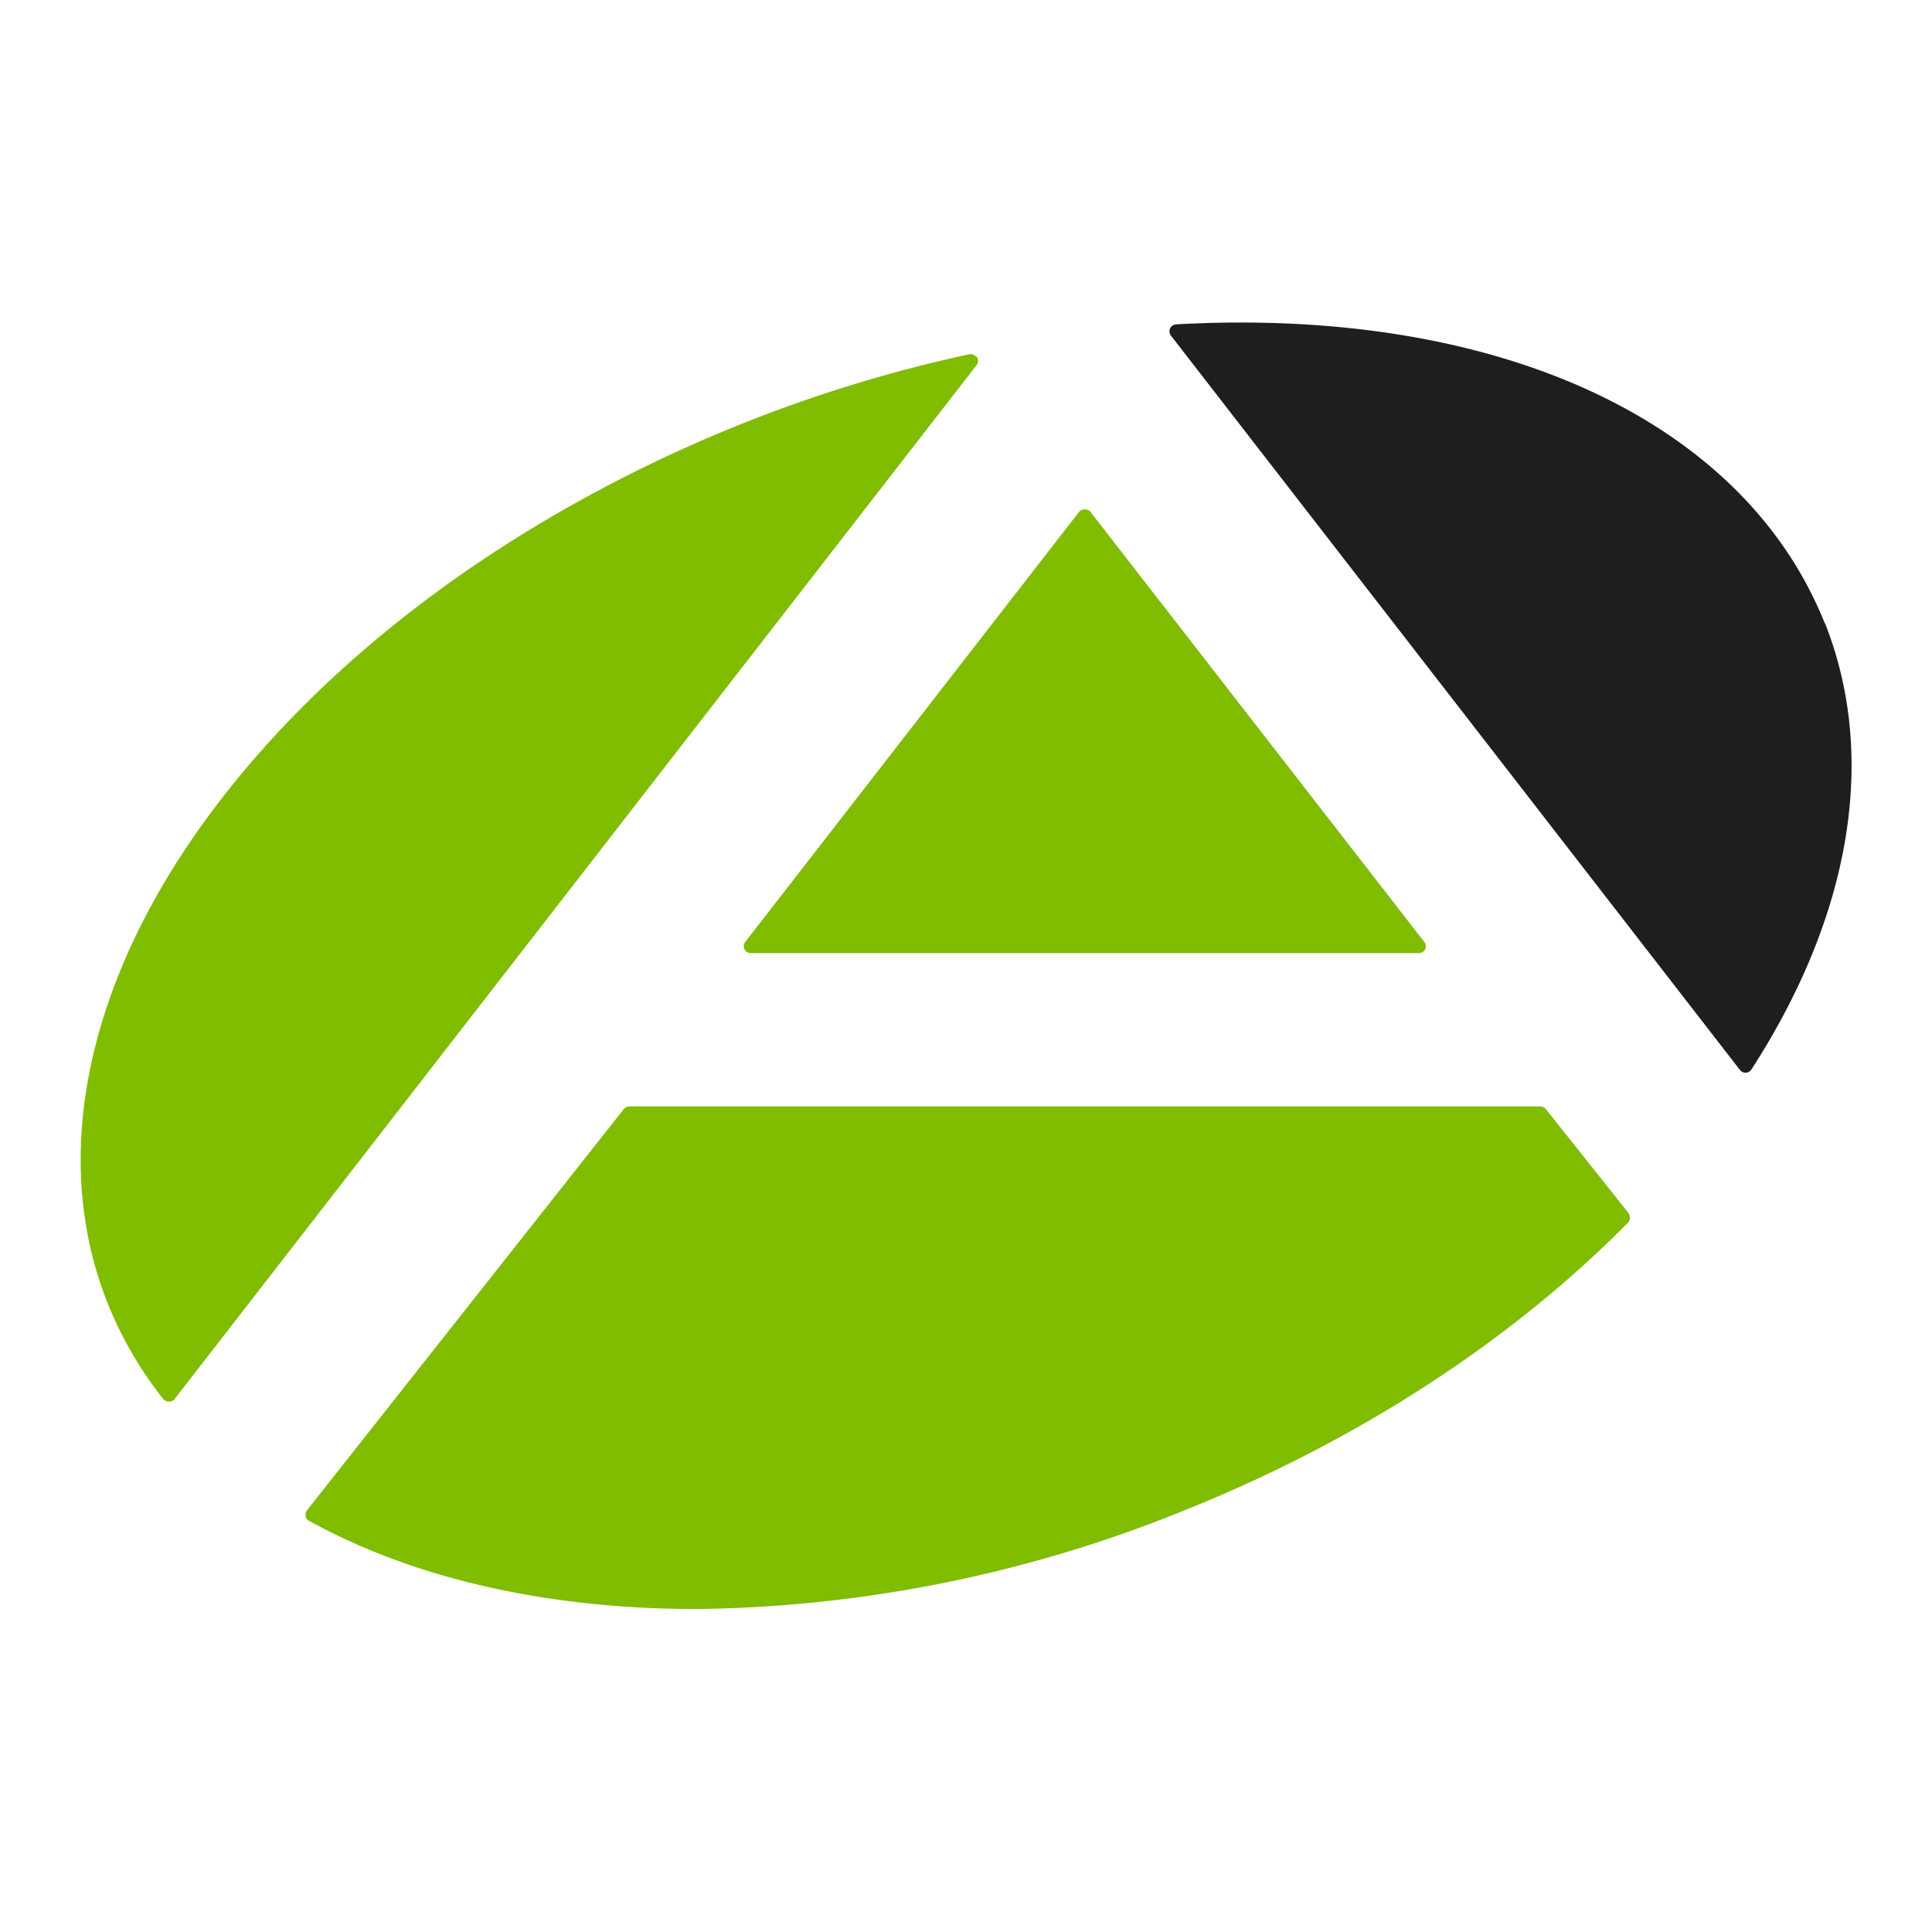 <svg id="Layer_1" data-name="Layer 1" xmlns="http://www.w3.org/2000/svg" viewBox="0 0 180 180"><defs><style>.cls-1{fill:#80bc00;}.cls-2{fill:#1e1e1c;}</style></defs><path class="cls-1" d="M151.83,113.29h0a.5.5,0,0,0-.09-.25L144,103.3a.84.84,0,0,0-.52-.22H58.65a.77.77,0,0,0-.51.22L28.58,140.74a.76.76,0,0,0-.1.54.53.53,0,0,0,.33.42c9.73,5.37,22.2,8.21,36.11,8.21a124.32,124.32,0,0,0,45.17-9.09c16.19-6.45,30.58-15.76,41.61-26.93a.65.65,0,0,0,.13-.6"/><path class="cls-2" d="M170,58.05c-7-17.51-27.3-28-54.41-28q-3,0-6,.17a.65.65,0,0,0-.57.37.68.68,0,0,0,.09.7l53,68.4a.65.65,0,0,0,.54.25h0a.67.67,0,0,0,.52-.29c9.35-14.46,11.77-29.24,6.84-41.64"/><path class="cls-1" d="M132.73,87.8,101.58,47.67a.64.64,0,0,0-.51-.21.72.72,0,0,0-.52.21L69.4,87.8a.65.65,0,0,0,.5,1h62.33a.64.64,0,0,0,.5-1"/><path class="cls-1" d="M91,33.27a.76.76,0,0,0-.14-.11h0a.66.66,0,0,0-.53-.16,132.3,132.3,0,0,0-20.86,6.34c-21.17,8.42-39.06,21.6-50.28,37S4.65,108,10.05,121.47a35.89,35.89,0,0,0,5.19,8.91.72.72,0,0,0,1,0L91,34a.66.66,0,0,0,0-.77"/></svg>